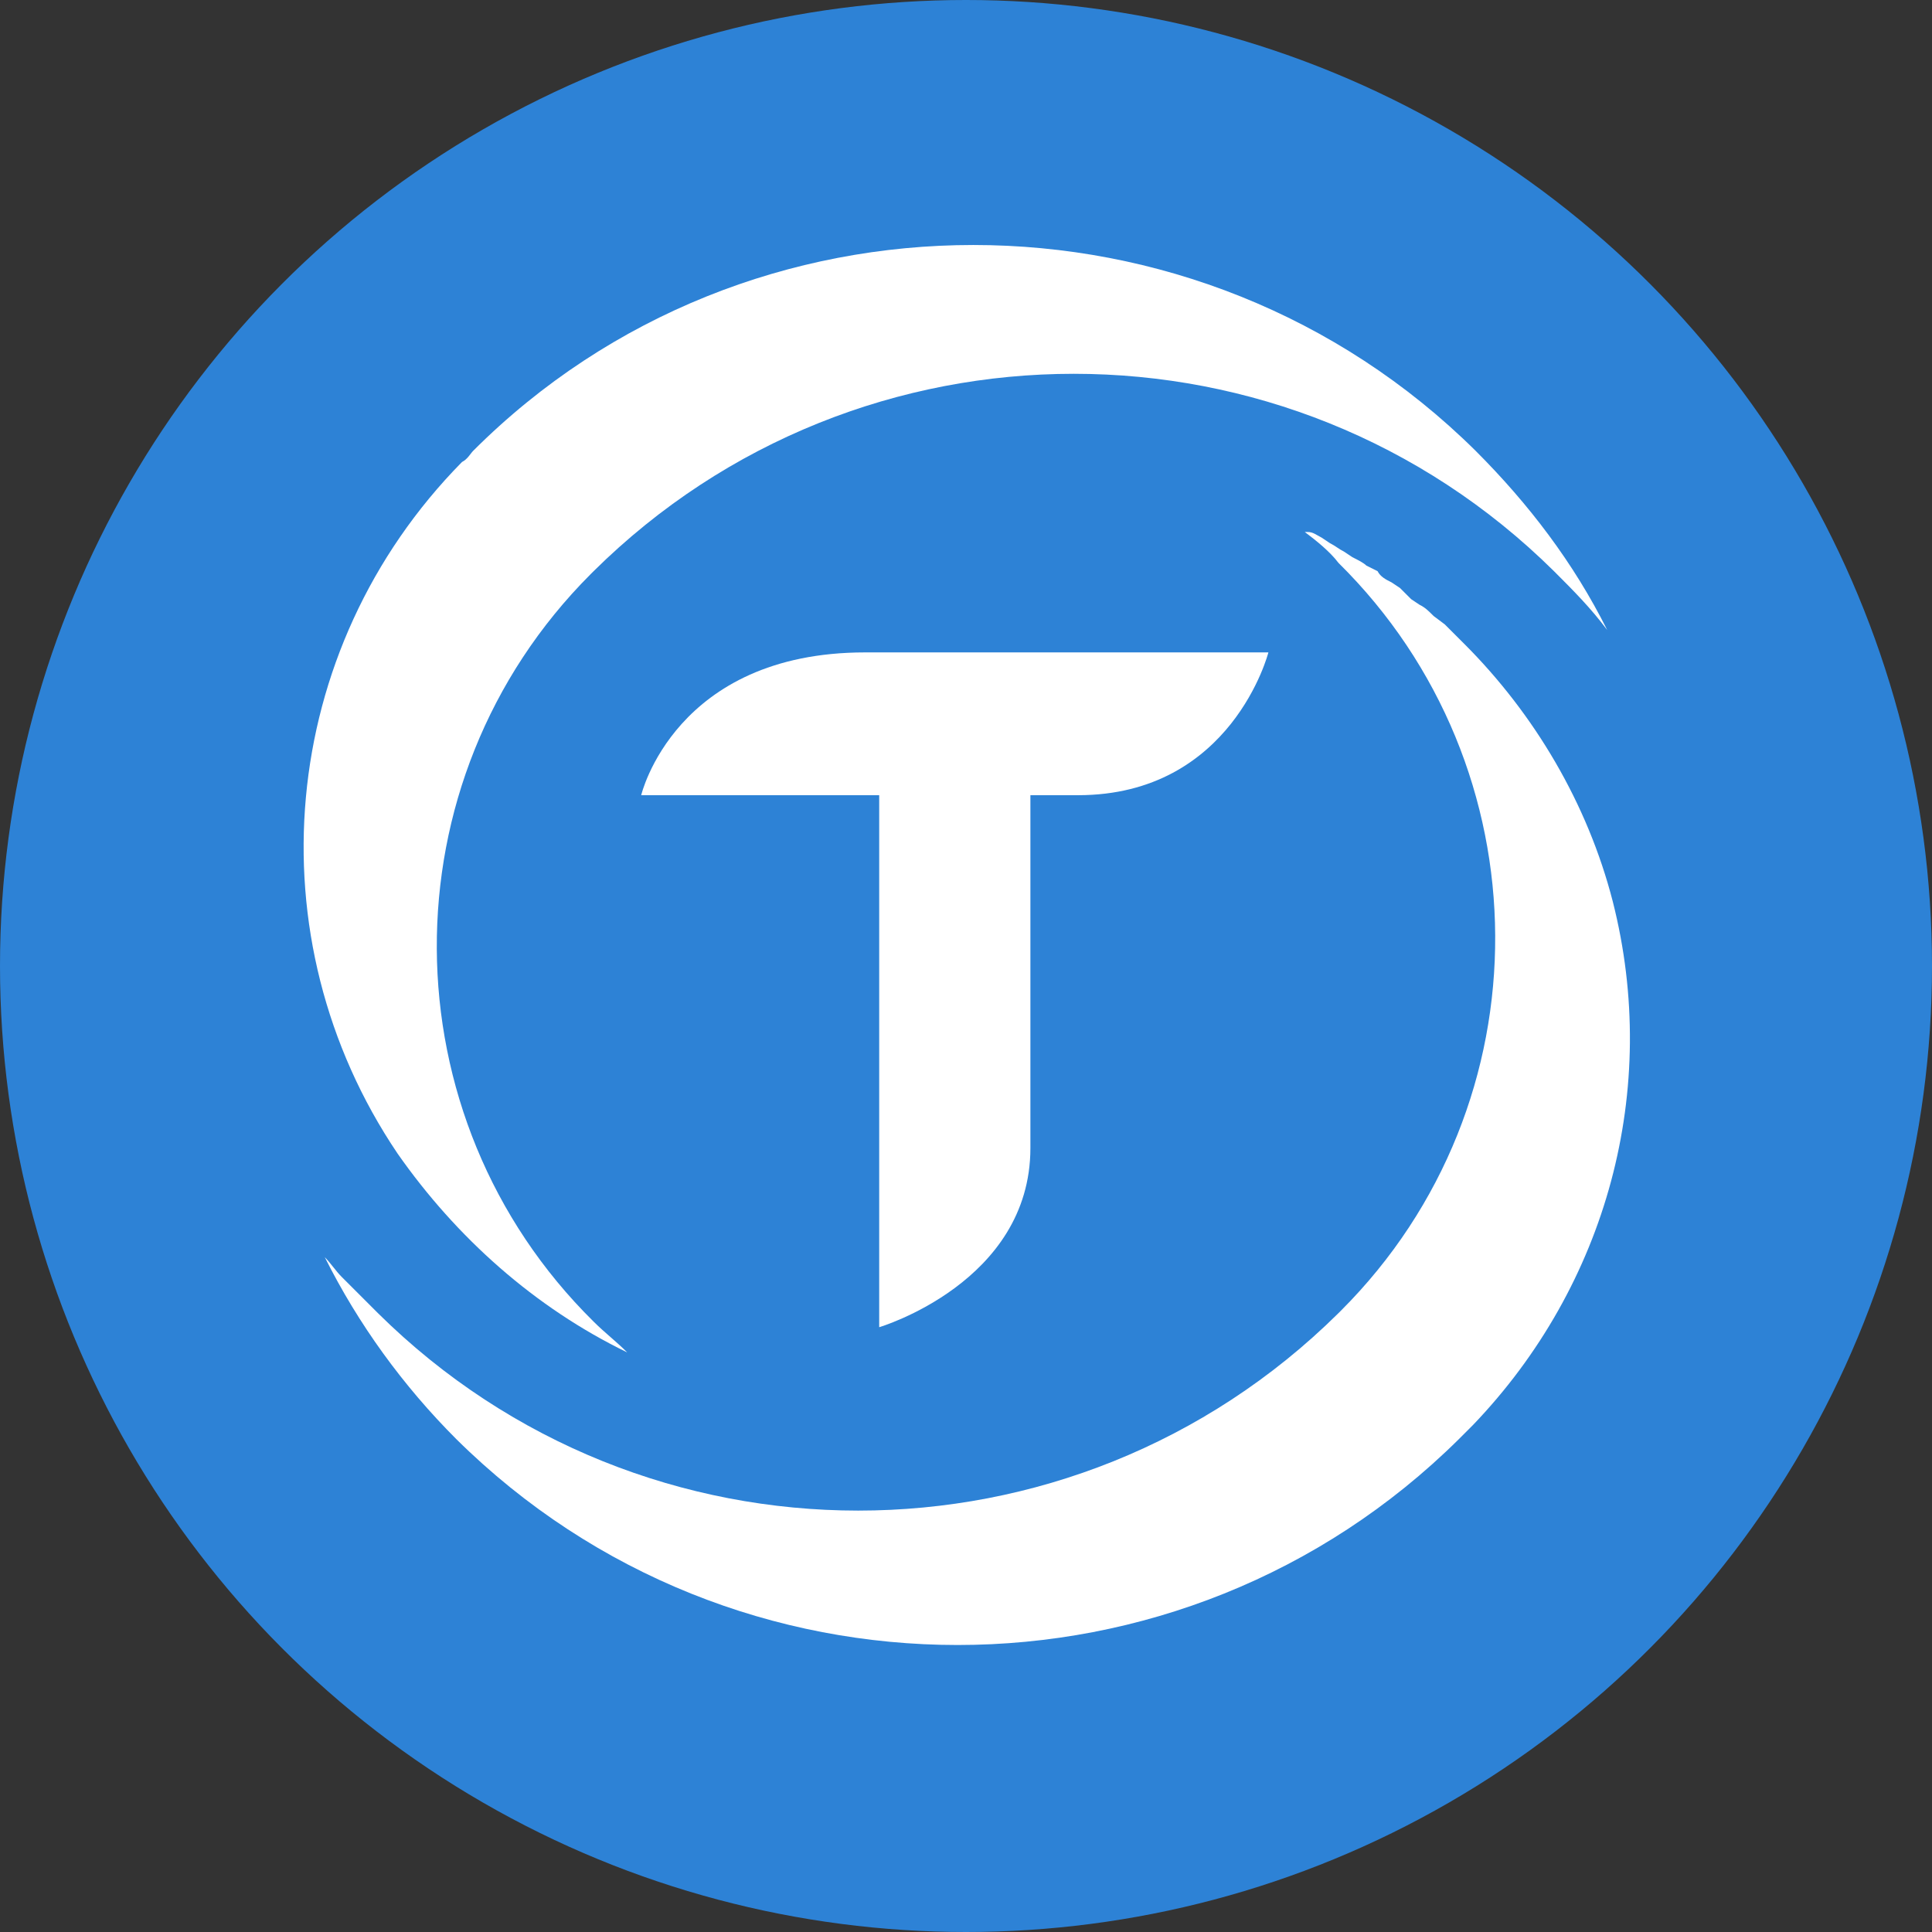 <?xml version="1.0" encoding="utf-8"?>
<!-- Generator: Adobe Illustrator 23.0.1, SVG Export Plug-In . SVG Version: 6.00 Build 0)  -->
<svg version="1.1" id="Layer_1" xmlns="http://www.w3.org/2000/svg" xmlns:xlink="http://www.w3.org/1999/xlink" x="0px" y="0px"
	 viewBox="0 0 69 69" style="enable-background:new 0 0 69 69;" xml:space="preserve">
<rect x="0" y="0" width="69" height="69" fill="#333333" stroke="none"/>
<style type="text/css">
	.st0{fill:#2D82D6;}
	.st1{fill:#FFFFFF;}
</style>
<g>
	<circle class="st0" cx="34.5" cy="34.5" r="34.5"/>
	<g>
		<path class="st1" d="M36.8,41V28.4h1.7c5.5,0,6.8-5.1,6.8-5.1H30.9c-6.8,0-8,5.1-8,5.1h8.5v19C31.4,47.4,36.8,45.8,36.8,41z"/>
		<path class="st1" d="M52.6,50.9c4.8-5,6.7-12,5-18.7c-0.9-3.5-2.8-6.7-5.3-9.2c-0.2-0.2-0.5-0.5-0.7-0.7L51.2,22
			c-0.2-0.2-0.3-0.3-0.5-0.4l-0.3-0.2L50,21l-0.3-0.2c-0.2-0.1-0.4-0.2-0.5-0.4l-0.4-0.2c-0.1-0.1-0.3-0.2-0.5-0.3L48,19.7
			c-0.2-0.1-0.3-0.2-0.5-0.3l-0.3-0.2c-0.2-0.1-0.3-0.2-0.5-0.2l-0.1,0c0.4,0.3,0.9,0.7,1.2,1.1c7.4,7.3,7.5,19.3,0.1,26.7
			c0,0-0.1,0.1-0.1,0.1c-9.5,9.4-24.8,9.4-34.3,0c-0.3-0.3-0.7-0.7-1-1l-0.3-0.3c-0.2-0.2-0.4-0.5-0.6-0.7c1.2,2.4,2.8,4.6,4.7,6.5
			c9.9,9.8,25.9,9.8,35.8,0C52.3,51.2,52.5,51,52.6,50.9L52.6,50.9z"/>
		<path class="st1" d="M22.4,48.3c-0.4-0.4-0.8-0.7-1.2-1.1c-7.4-7.3-7.5-19.3-0.1-26.7c0,0,0.1-0.1,0.1-0.1
			c9.5-9.4,24.8-9.4,34.3,0c0.7,0.7,1.3,1.3,1.9,2.1c-1.2-2.4-2.8-4.5-4.7-6.4c-9.9-9.8-26-9.8-35.8,0c-0.1,0.1-0.2,0.3-0.4,0.4
			C9.9,23.2,9,33.5,14.2,41.2C16.3,44.2,19.1,46.7,22.4,48.3z"/>
	</g>
</g>
</svg>
